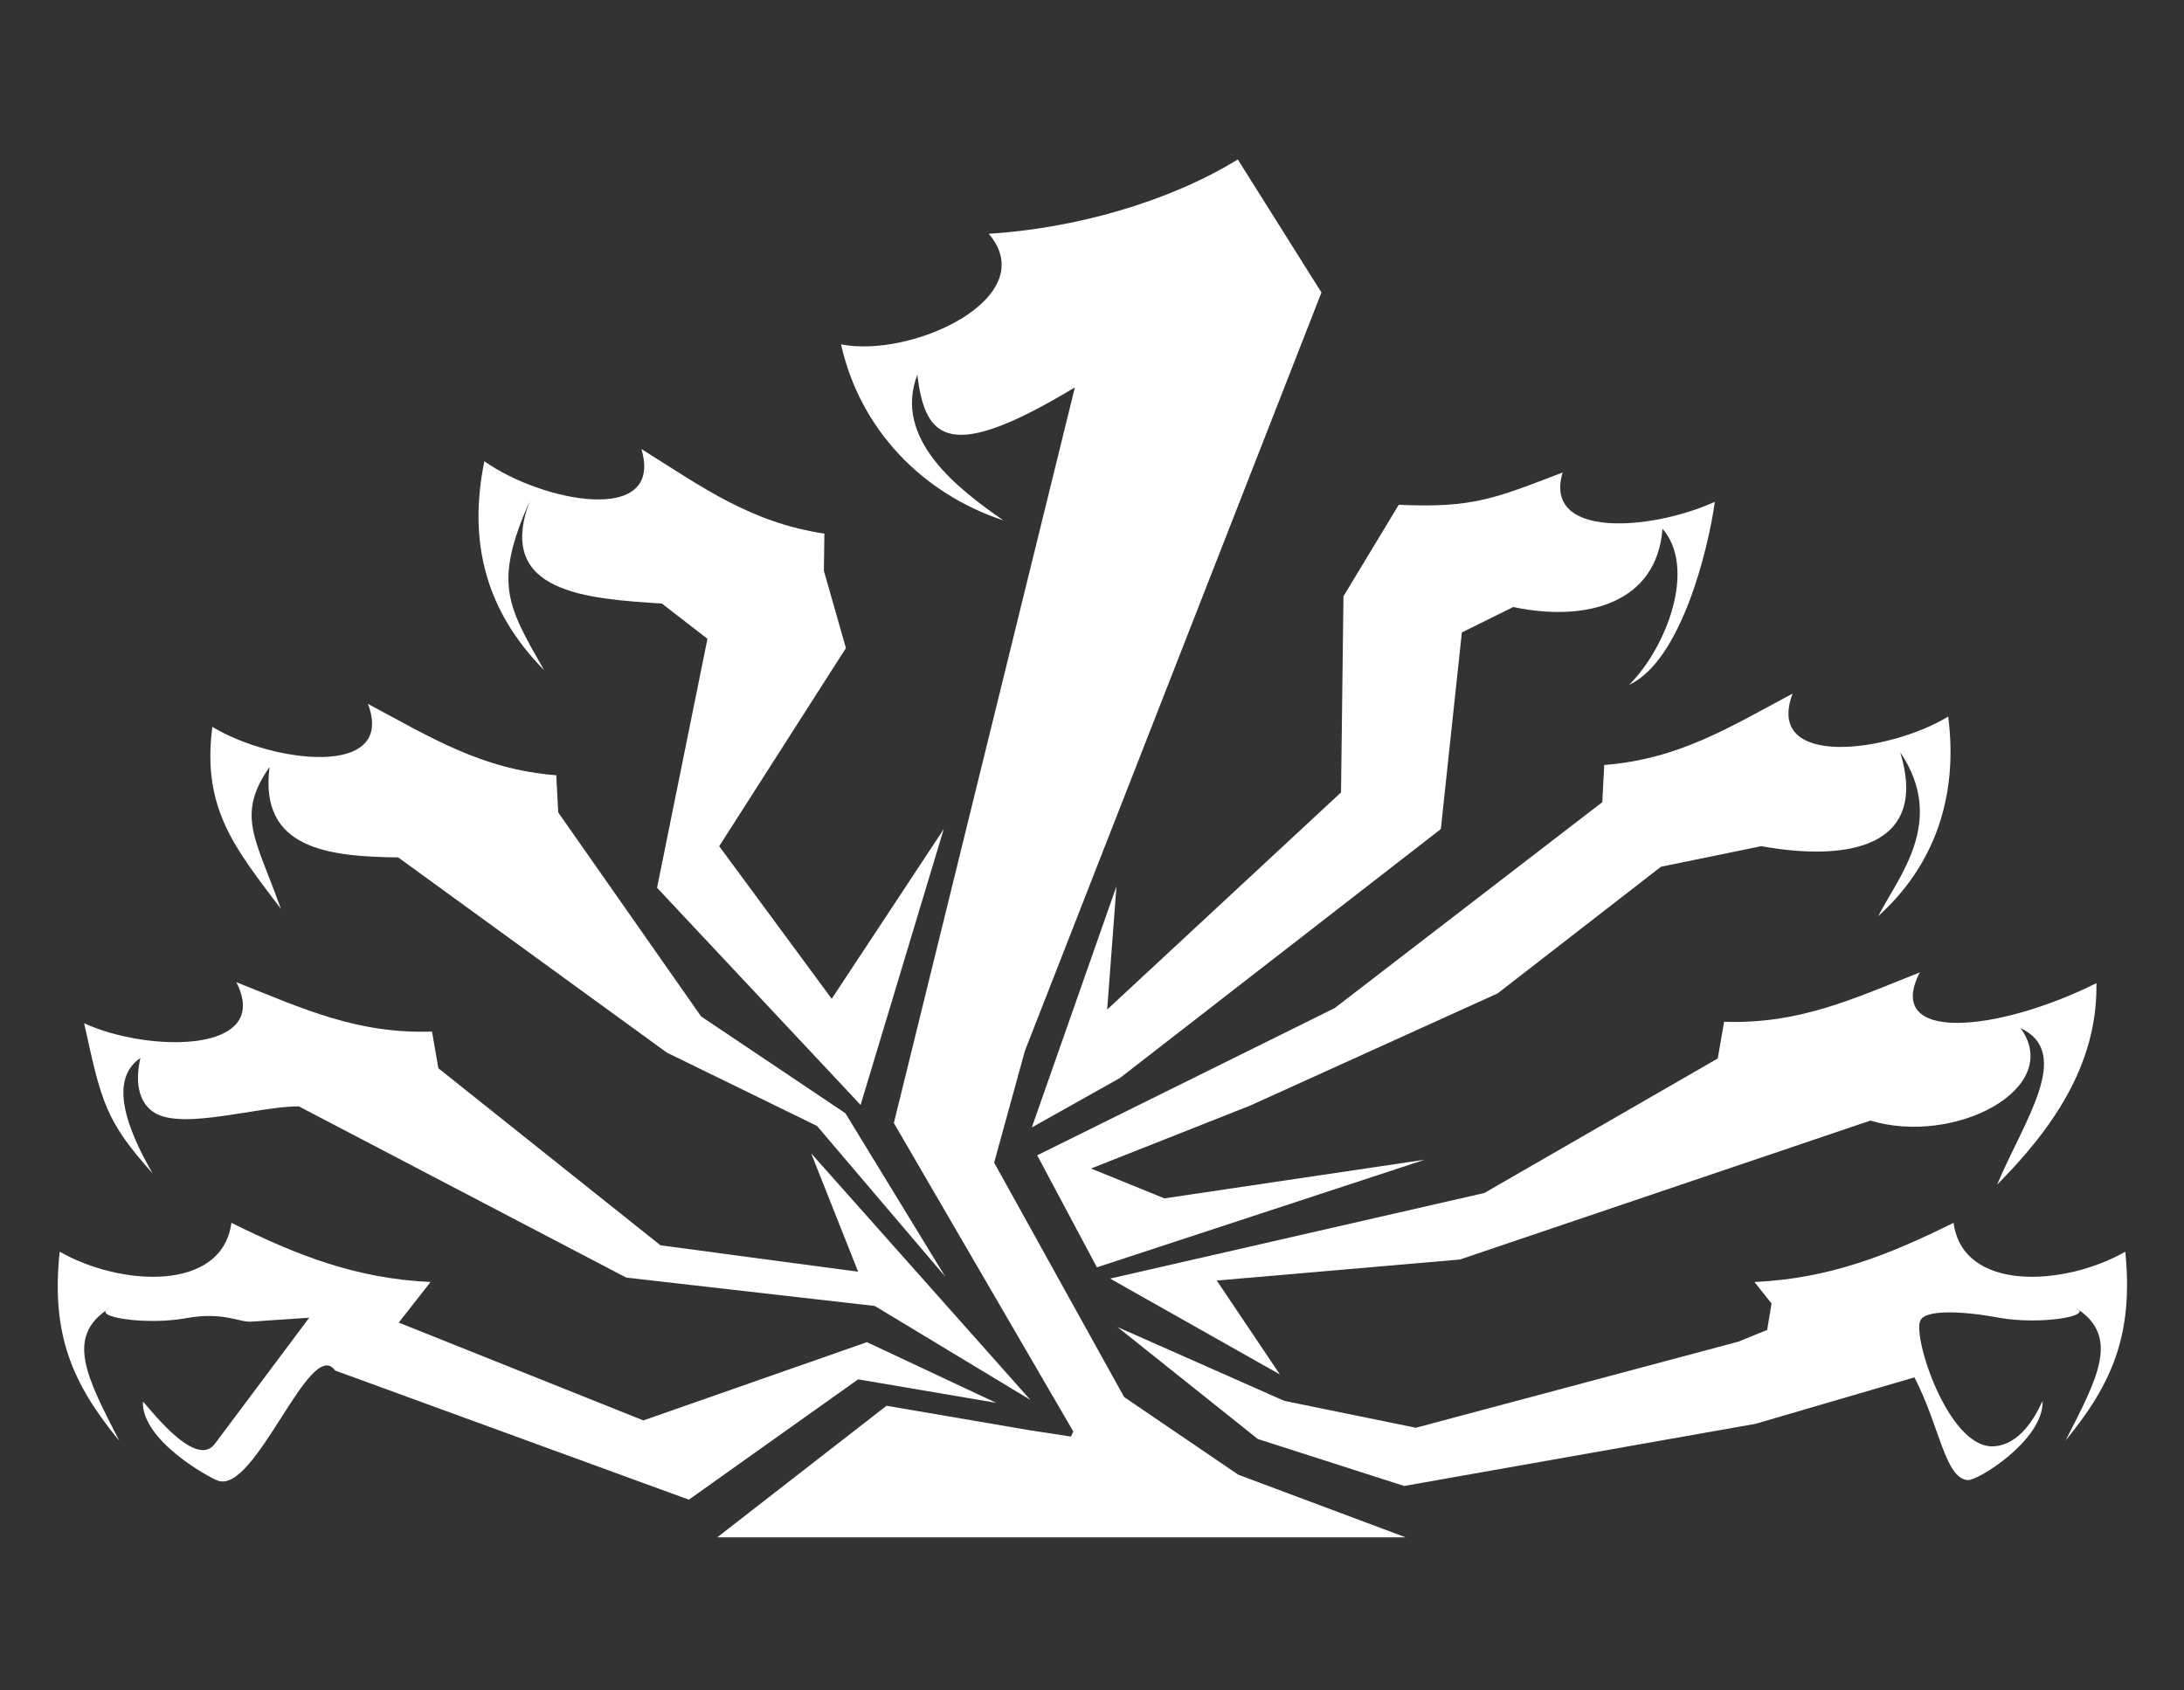 <svg enable-background="new 0 0 446.4 345.6" viewBox="0 0 446.4 345.6" xmlns="http://www.w3.org/2000/svg"><rect x="0" y="0" width="446.4" height="345.6" fill="#333333" stroke="none"/><g clip-rule="evenodd" fill="#fff" fill-rule="evenodd"><path d="m171.9 70.4c14.6 2.9 41.3-9.6 30.2-22.6 17.4-1.1 36.6-6.4 50.9-15.2l17.1 27.2-60.6 155-6.3 22.9 26.5 47.8-3.2 19.4-43.8-75.3 37-150.4c-25.5 15.4-30.6 10.9-32.2-2.6-5 13.1 8.2 23.3 17.6 29.8-16.6-5.5-29.3-18.6-33.2-36z"/><path d="m12.2 255.9c12.4 7.1 33.2 8.3 35.1-5.9 13.3 6.6 25.4 11.4 40.7 12.1l-6.5 8.3 50 20 45.7-16 26.4 12.4-28.2-4.8-34.6 24.6-72.3-26.4c-5.1-7.2-16.3 25.4-24 22.5-1.9-.7-15.5-8.2-15.3-16.1 0-.6 10.5 14.2 14.7 8.6l19.3-25.8-11.8.8c-2.5.2-5.7-2.1-13.4-.7-8.2 1.5-19.5-.3-15.7-2-9.1 5.8-4.5 14.2 2.1 27.1-9.6-11.7-14-21.7-12.2-38.7z"/><path d="m146.6 314.3h140.7l-34.2-12.8-28.8-19.6-5.4 11.8-8.5-1.3-29.2-5z"/><path d="m17.2 209.2c13 6 38.6 6.3 31.1-8.4 13.8 5.5 24.7 10.6 40 10.1l1.3 7.5 45.4 36.2 40.4 5.4-9.6-24.2 44.8 50.4-31.8-19.2-50.8-5.8-66.9-35c-8-.1-23.7 4.9-29.5 1.3-3.6-2.2-3.9-6.9-2.9-11.2-6.6 4.5-2.7 14.6 2.5 23.6-9.7-10.8-10.5-14.7-14-30.7z"/><path d="m428.5 201c-20 10-43.6 12.4-36.1-2.2-13.8 5.5-24.7 10.6-40 10.1l-1.3 7.5-47.7 27.5-76.5 17.5 34.7 19.6-12.9-19.2 49.7-4.3 83.9-28.4c17.3 5.2 39.6-6.6 30.7-18.9 10.8 5.1.7 18.9-4.8 32 10.7-10.8 20.6-24.1 20.3-41.2z"/><path d="m43.4 148.6c12.2 7.4 37.6 10.6 31.8-4.7 13.1 7 23.3 13.4 38.5 14.6l.4 7.6 29.2 41.7 29.5 19.8 20.4 33.4-26.2-30.8-30.7-15-54.9-39.9c-14.1-.2-28.5-1.6-26.3-18.5-7 10-2.7 14.8 2.3 29-9.1-12.1-16.2-20.3-14-37.2z"/><path d="m99 94.3c11.7 8.3 36.8 13.3 32.1-2.5 12.6 7.9 22.3 15 37.4 17.3l-.1 7.6 4.5 15.8-25.9 40.5 23 31.2 22.9-34.7-17 56.4-41.6-44.4 10.3-50.9-9.3-7.2c-15.1-1-34.2-2.1-27-21-7.5 16.9-4.6 21.4 2.9 34.6-11.8-12-15.6-26-12.2-42.7z"/><path d="m398.2 146.5c-12.2 7.4-37.6 10.7-31.8-4.7-13.1 7-23.3 13.4-38.5 14.6l-.4 7.6-54.7 42.1-60.8 30.1 12.2 22.9 67-22-53.2 7.9-15-6.1 32.6-12.9 50.5-22.9 33.4-25.9 20.5-4.2c17.8 3.2 34.3.2 28.4-19.2 9.5 14.1-.3 25.3-4.5 33.5 11-9.9 16.5-23.8 14.3-40.8z"/><path d="m350.5 102.6c-13 5.9-35.2 7.6-31.1-6-13.9 5.3-18.3 7.3-33.5 6.6l-11.3 18.7-.5 40.1-47.8 44.4 1.9-25.2-17.3 49.3 18-10.1 65.6-50.9 4.3-40.2 10.5-5.2c15.1 3.2 29.4-.9 30.5-16 7 8 .9 24.2-6.8 31.9 10.6-4.9 16.2-27.8 17.5-37.4z"/><path d="m434.4 255.9c-12.4 7.1-33.2 8.3-35.1-5.9-13.3 6.6-25.4 11.4-40.7 12.1l3.5 4.4-.9 5.4-5.9 2.4-65.9 17.6-26.9-5.5-34.1-15.1 28.7 22.9 29.9 9.6 71.8-12.7 32.5-9.5c5.2 10 6.2 20.6 10.9 21 2 .2 15.5-8.2 15.3-16.1 0-.6-3.2 9-10.2 9.2-9.1.2-16.4-22.3-14.8-25.7 1-2.3 8.5-2 16.1-.6 8.2 1.5 19.5-.3 15.7-2 9.1 5.8 4.5 14.2-2.1 27.1 9.5-11.6 13.9-21.6 12.2-38.6z"/></g></svg>